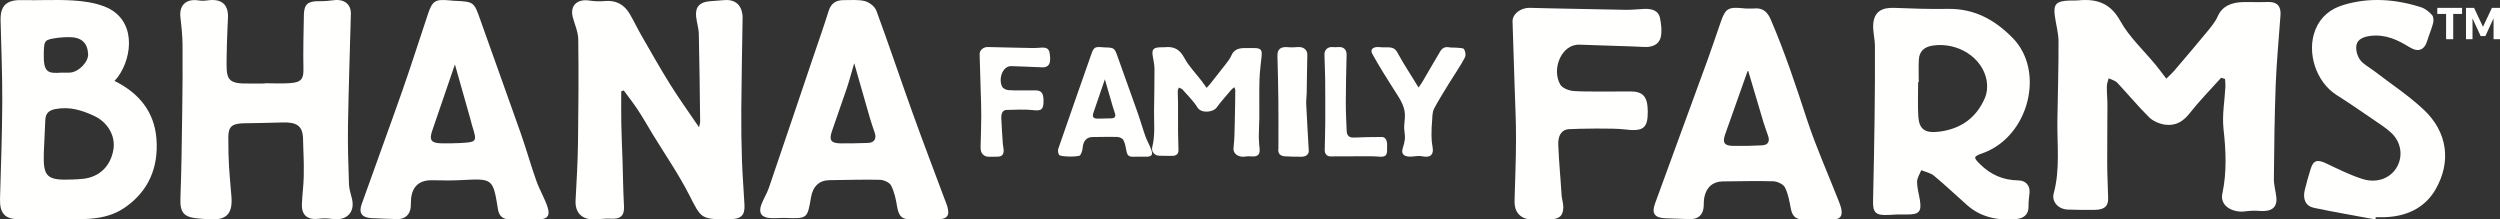 <?xml version="1.0" encoding="UTF-8"?>
<svg width="319px" height="28px" viewBox="0 0 319 28" version="1.1" xmlns="http://www.w3.org/2000/svg" xmlns:xlink="http://www.w3.org/1999/xlink">
    <rect x="0" y="0" width="319" height="28" fill="#333333" stroke="none"/>
    <!-- Generator: Sketch 49.2 (51160) - http://www.bohemiancoding.com/sketch -->
    <title>Group 7</title>
    <desc>Created with Sketch.</desc>
    <defs></defs>
    <g id="Design-Phase-II" stroke="none" stroke-width="1" fill="none" fill-rule="evenodd">
        <g id="Homepage-sticky-nav" transform="translate(-32, -16)" fill="#FFFFFE">
            <g id="Group-7" transform="translate(32, 16)">
                <g id="BFF-logo-horiz-reverse">
                    <path d="M89.197,16.241 C89.288,15.807 89.341,15.676 89.339,15.548 C89.292,11.811 89.257,8.073 89.17,4.336 C89.154,3.588 88.896,2.848 88.823,2.097 C88.705,0.893 89.275,0.272 90.532,0.161 C91.096,0.11 91.663,0.089 92.226,0.026 C93.68,-0.138 94.546,0.486 94.735,1.859 C94.75,1.966 94.759,2.074 94.756,2.182 C94.698,6.129 94.618,10.074 94.588,14.021 C94.571,16.209 94.604,18.399 94.677,20.586 C94.739,22.447 94.907,24.306 94.995,26.167 C95.058,27.491 94.547,27.956 93.116,27.969 C89.38,28 89.514,27.938 87.9,24.787 C86.546,22.145 84.831,19.671 83.278,17.121 C82.654,16.097 82.067,15.05 81.407,14.047 C80.842,13.186 80.2,12.374 79.59,11.539 C79.485,11.578 79.377,11.618 79.271,11.657 C79.271,13.031 79.25,14.406 79.277,15.78 C79.307,17.352 79.384,18.925 79.435,20.497 C79.496,22.432 79.515,24.37 79.621,26.304 C79.687,27.519 79.19,27.99 77.892,27.898 C77.224,27.85 76.543,27.983 75.868,27.999 C74.232,28.037 73.362,27.127 73.444,25.576 C73.574,23.144 73.717,20.71 73.752,18.275 C73.814,13.861 73.843,9.446 73.786,5.032 C73.774,4.088 73.343,3.146 73.091,2.206 C72.699,0.754 73.611,-0.162 75.178,0.068 C75.808,0.161 76.466,0.202 77.095,0.138 C78.606,-0.018 79.661,0.584 80.366,1.796 C80.898,2.707 81.347,3.66 81.874,4.574 C83.067,6.645 84.238,8.731 85.506,10.761 C86.618,12.542 87.851,14.254 89.197,16.241" id="Fill-1"></path>
                    <path d="M7.893,9.267 C8.256,9.267 8.621,9.295 8.98,9.261 C10.09,9.156 11.299,7.879 11.245,6.891 C11.169,5.46 10.377,4.74 8.856,4.74 C8.387,4.74 7.912,4.75 7.449,4.815 C5.688,5.063 5.628,5.071 5.585,6.786 C5.521,9.326 6.14,9.382 7.893,9.267 Z M9.235,22.906 C9.577,22.884 10.122,22.875 10.659,22.811 C12.701,22.567 14.099,21.205 14.464,19.126 C14.77,17.381 13.784,15.616 12.016,14.79 C10.463,14.063 8.886,13.579 7.105,13.908 C6.167,14.081 5.805,14.503 5.778,15.385 C5.734,16.777 5.63,18.167 5.589,19.557 C5.5,22.58 5.979,23.038 9.235,22.906 Z M14.609,10.328 C17.815,11.903 19.708,14.343 19.964,17.728 C20.237,21.342 18.979,24.426 15.838,26.548 C14.291,27.592 12.486,27.905 10.67,27.954 C7.882,28.03 5.091,27.995 2.301,27.967 C0.569,27.949 -0.053,27.149 0.003,25.319 C0.128,21.174 0.271,17.028 0.29,12.883 C0.305,9.454 0.153,6.024 0.075,2.597 C0.032,0.702 0.854,-0.033 2.788,0.013 C4.942,0.066 7.106,-0.071 9.255,0.056 C10.64,0.137 12.087,0.341 13.364,0.845 C17.402,2.436 16.941,7.191 15.071,9.78 C14.949,9.949 14.802,10.1 14.609,10.328 Z" id="Fill-2"></path>
                    <path d="M33.807,10.622 C34.881,10.622 35.961,10.684 37.029,10.607 C38.442,10.505 38.756,10.067 38.718,8.755 C38.675,7.286 38.729,3.321 38.776,1.852 C38.82,0.491 39.326,0.123 40.8,0.15 C41.408,0.162 42.021,0.098 42.626,0.023 C43.932,-0.137 44.803,0.551 44.771,1.775 C44.648,6.505 44.481,11.236 44.404,15.967 C44.362,18.483 44.446,21.001 44.529,23.516 C44.55,24.151 44.779,24.782 44.923,25.413 C45.309,27.123 44.207,28.203 42.377,27.938 C41.854,27.862 41.302,27.83 40.783,27.904 C39.313,28.112 38.483,27.514 38.521,26.117 C38.554,24.904 38.743,23.696 38.758,22.485 C38.792,20.078 38.719,20.162 38.671,17.755 C38.637,16.085 37.919,15.561 36.014,15.626 C34.413,15.681 32.809,15.7 31.207,15.728 C29.676,15.753 29.13,16.074 29.132,17.514 C29.135,20.845 29.244,21.693 29.525,25.01 C29.711,27.198 28.994,28.143 26.653,27.983 C26.231,27.954 25.81,27.917 25.39,27.886 C23.41,27.736 22.953,27.123 23.024,25.242 C23.161,21.597 23.2,17.946 23.251,14.297 C23.292,11.43 23.318,8.562 23.293,5.696 C23.282,4.517 23.15,3.336 23.02,2.163 C22.852,0.661 23.773,-0.192 25.317,0.054 C25.683,0.111 26.076,0.107 26.445,0.054 C28.293,-0.215 29.183,0.569 29.087,2.347 C29.013,3.706 28.859,7.564 28.93,8.919 C28.997,10.186 29.551,10.599 30.928,10.647 C31.887,10.679 32.848,10.653 33.807,10.653 C33.807,10.643 33.807,10.632 33.807,10.622" id="Fill-3"></path>
                    <path d="M108.998,8.067 C108.633,9.308 108.371,10.309 108.043,11.289 C107.428,13.124 106.761,14.942 106.144,16.775 C105.766,17.901 106.046,18.279 107.274,18.295 C108.43,18.31 109.588,18.273 110.745,18.24 C111.553,18.216 111.878,17.707 111.617,16.944 C111.397,16.301 111.173,15.659 110.984,15.008 C110.338,12.779 109.706,10.548 108.998,8.067 Z M119.224,27.988 C118.554,27.988 117.507,27.957 116.462,27.996 C115.111,28.046 114.68,27.652 114.46,26.308 C114.314,25.406 114.114,24.473 113.704,23.67 C113.504,23.278 112.776,22.954 112.278,22.942 C110.142,22.889 108.002,22.969 105.863,22.989 C104.554,23 103.728,23.75 103.485,25.18 C103.023,27.905 103.023,27.9 100.222,27.81 C99.568,27.79 98.911,27.866 98.261,27.824 C97.171,27.753 96.764,27.165 97.132,26.145 C97.4,25.404 97.849,24.725 98.104,23.981 C100.022,18.37 101.913,12.751 103.813,7.135 C104.456,5.228 105.133,3.33 105.732,1.408 C106.039,0.42 106.679,0.008 107.66,0.017 C108.567,0.025 109.511,-0.078 110.366,0.145 C110.934,0.295 111.632,0.839 111.827,1.366 C113.416,5.675 114.872,10.031 116.426,14.354 C117.746,18.028 119.142,21.676 120.505,25.335 C120.63,25.672 120.782,25.999 120.878,26.343 C121.227,27.582 120.869,28.038 119.224,27.988 Z" id="Fill-4"></path>
                    <path d="M58.048,8.219 C57.045,11.145 56.084,13.922 55.141,16.705 C54.744,17.878 55.036,18.266 56.303,18.286 C57.065,18.297 57.83,18.3 58.59,18.258 C60.899,18.134 60.896,18.126 60.227,15.973 C60.153,15.732 60.103,15.485 60.035,15.243 C59.381,12.928 58.726,10.614 58.048,8.219 Z M68.663,27.989 C67.507,27.988 66.35,27.957 65.197,27.998 C64.227,28.031 63.683,27.623 63.533,26.684 C63.522,26.612 63.515,26.541 63.504,26.47 C62.913,22.833 62.809,22.767 59.049,22.972 C57.783,23.042 56.509,23.039 55.241,22.999 C53.588,22.945 52.631,23.706 52.455,25.325 C52.417,25.683 52.442,26.046 52.411,26.404 C52.328,27.39 51.679,27.98 50.686,27.956 C49.598,27.928 48.511,27.884 47.426,27.833 C46.193,27.777 45.743,27.198 46.141,26.078 C47.875,21.206 49.661,16.354 51.373,11.476 C52.502,8.251 53.53,4.991 54.621,1.752 C55.178,0.095 55.558,-0.125 57.362,0.05 C57.543,0.069 57.724,0.09 57.905,0.098 C60.506,0.212 60.476,0.222 61.32,2.619 C63.004,7.397 64.743,12.157 66.423,16.936 C67.138,18.97 67.721,21.049 68.44,23.08 C68.847,24.229 69.501,25.294 69.876,26.451 C70.236,27.555 69.804,28.005 68.663,27.989 Z" id="Fill-5"></path>
                    <path d="M193.42,14.021 C193.147,14.006 193,14 193,14 C193.045,14.006 193.189,14.012 193.42,14.021" id="Fill-6"></path>
                    <path d="M153.965,11.21 C154.16,10.995 154.313,10.841 154.445,10.674 C155.127,9.815 155.811,8.956 156.477,8.088 C156.723,7.766 156.979,7.432 157.129,7.071 C157.419,6.368 158.003,6.14 158.768,6.135 C159.189,6.133 159.609,6.145 160.028,6.136 C160.821,6.12 161.06,6.357 160.988,7.081 C160.886,8.11 160.74,9.14 160.71,10.171 C160.662,11.787 160.703,13.404 160.691,15.021 C160.683,15.821 160.623,16.622 160.624,17.424 C160.624,17.956 160.681,18.49 160.728,19.022 C160.79,19.733 160.451,20.03 159.681,19.954 C159.41,19.928 159.124,19.937 158.855,19.98 C158.128,20.097 157.301,19.703 157.401,18.85 C157.53,17.757 157.528,16.651 157.558,15.55 C157.594,14.203 157.609,12.854 157.624,11.506 C157.626,11.408 157.563,11.31 157.505,11.13 C157.344,11.258 157.217,11.331 157.132,11.433 C156.495,12.186 155.822,12.92 155.249,13.712 C154.785,14.353 153.28,14.499 152.793,13.707 C152.287,12.887 151.551,12.178 150.897,11.434 C150.788,11.311 150.579,11.257 150.416,11.171 C150.369,11.33 150.284,11.489 150.283,11.649 C150.278,12.147 150.316,12.646 150.318,13.145 C150.324,14.368 150.311,15.593 150.319,16.816 C150.325,17.594 150.36,18.372 150.372,19.149 C150.38,19.623 150.126,19.889 149.573,19.887 C149.016,19.883 148.459,19.888 147.902,19.869 C147.303,19.848 146.88,19.344 147.031,18.752 C147.421,17.221 147.234,15.674 147.255,14.133 C147.28,12.348 147.318,10.562 147.312,8.776 C147.31,8.247 147.183,7.717 147.094,7.189 C146.943,6.289 147.161,6.047 148.171,6.032 C148.311,6.03 148.454,6.042 148.593,6.027 C149.838,5.88 150.558,6.339 151.113,7.376 C151.672,8.425 152.567,9.333 153.31,10.305 C153.521,10.579 153.715,10.862 153.965,11.21" id="Fill-7"></path>
                    <path d="M140.983,10.118 C140.499,11.528 140.017,12.927 139.541,14.328 C139.33,14.947 139.484,15.145 140.15,15.137 C140.697,15.129 141.244,15.117 141.791,15.101 C142.26,15.089 142.409,14.867 142.259,14.436 C142.157,14.146 142.061,13.856 141.976,13.562 C141.64,12.407 141.31,11.251 140.983,10.118 Z M146.129,19.993 C145.715,19.993 145.207,19.978 144.699,19.998 C144.025,20.023 143.836,19.857 143.72,19.196 C143.641,18.74 143.552,18.264 143.341,17.863 C143.23,17.654 142.847,17.485 142.581,17.477 C141.527,17.442 140.469,17.485 139.413,17.486 C138.65,17.487 138.218,17.985 138.142,18.882 C138.114,19.201 138.007,19.547 137.827,19.807 C137.656,20.053 135.305,20.02 135.144,19.769 C135.013,19.564 134.958,19.214 135.036,18.985 C136.422,14.969 137.834,10.963 139.238,6.953 C139.561,6.031 139.706,5.934 140.672,6.029 C140.781,6.039 140.89,6.049 141,6.051 C142.174,6.076 142.215,6.123 142.611,7.238 C143.467,9.658 144.349,12.07 145.204,14.491 C145.546,15.463 145.822,16.459 146.169,17.427 C146.377,18.005 146.705,18.54 146.909,19.119 C147.145,19.794 146.936,20.029 146.129,19.993 Z" id="Fill-8"></path>
                    <path d="M181.006,11.17 C181.258,10.795 181.411,10.6 181.528,10.392 C182.114,9.353 183.173,7.599 183.769,6.564 C183.994,6.174 184.337,5.914 184.965,6.044 C185.221,6.097 185.508,6.052 185.776,6.08 C186.135,6.121 186.706,6.106 186.804,6.264 C186.994,6.569 187.072,7.025 186.919,7.333 C186.48,8.226 185.408,9.782 184.886,10.65 C184.246,11.714 183.563,12.764 182.996,13.853 C182.774,14.28 182.777,14.792 182.746,15.267 C182.686,16.169 182.654,16.364 182.657,17.267 C182.657,17.787 182.708,18.31 182.803,18.823 C182.952,19.62 182.615,20.198 181.421,19.936 C181.046,19.853 180.605,19.942 180.197,19.975 C179.223,20.053 178.752,19.708 178.975,18.969 C179.278,17.967 179.342,17.686 179.199,16.66 C179.104,15.984 179.295,15.287 179.269,14.601 C179.228,13.468 178.555,12.499 177.916,11.513 C177.082,10.226 175.826,8.202 175.106,6.875 C174.778,6.271 175.243,5.918 176.087,6.016 C176.357,6.048 176.636,6.051 176.91,6.043 C177.818,6.016 178.067,6.229 178.416,6.892 C179.026,8.052 180.241,9.881 181.006,11.17" id="Fill-9"></path>
                    <path d="M176.991,18.89 C177.034,19.897 176.804,20.084 175.735,19.971 C175.187,19.912 172.905,19.946 172.351,19.946 C171.486,19.945 170.619,19.954 169.753,19.954 C169.321,19.952 169.03,19.64 169.036,19.137 C169.048,17.97 169.098,16.805 169.104,15.64 C169.112,13.788 169.11,11.936 169.091,10.085 C169.081,9.042 169.018,8 169,6.957 C168.989,6.332 169.464,5.94 170.069,6.009 C170.307,6.035 170.551,6.018 170.791,6.003 C171.478,5.961 171.842,6.346 171.826,7.029 C171.777,9.043 171.729,11.059 171.724,13.075 C171.72,14.296 171.787,15.518 171.838,16.738 C171.862,17.321 172.201,17.589 172.77,17.553 C173.374,17.515 175.704,17.468 176.307,17.478 C176.747,17.485 176.93,17.829 176.986,18.235 C177.014,18.429 176.991,18.631 176.991,18.89" id="Fill-10"></path>
                    <path d="M163.125,18.957 C163.125,16.952 163.14,14.947 163.121,12.943 C163.101,11.009 163.055,9.075 163.001,7.142 C162.976,6.251 163.421,5.908 164.47,6.03 C164.744,6.062 165.322,6.028 165.602,6.005 C166.328,5.946 166.833,6.377 166.816,6.983 C166.775,8.629 166.765,10.275 166.734,11.921 C166.726,12.372 166.649,12.824 166.672,13.274 C166.768,15.254 166.886,17.233 166.999,19.215 C167.025,19.676 166.68,19.992 166.073,19.999 C165.468,20.005 164.571,19.984 163.965,19.947 C163.331,19.907 163.029,19.563 163.125,18.957" id="Fill-11"></path>
                    <path d="M133.155,12.845 C133.165,13.994 132.874,14.197 131.717,14.04 C131.067,13.952 129.067,13.991 128.408,14.027 C127.975,14.049 127.739,14.442 127.763,15.064 C127.816,16.436 127.888,17.007 127.963,18.376 C127.977,18.646 128.068,18.913 128.068,19.18 C128.069,19.764 127.814,19.997 127.237,19.994 C126.898,19.992 126.557,19.985 126.219,19.999 C125.639,20.022 125.216,19.678 125.139,19.096 C125.122,18.972 125.12,18.843 125.123,18.717 C125.153,17.383 125.209,16.05 125.21,14.717 C125.21,13.306 125.166,12.693 125.128,11.282 C125.095,10.092 125.036,8.105 125,6.916 C124.985,6.409 125.49,5.98 126.06,6.001 C127.297,6.044 130.564,6.098 131.801,6.13 C132.177,6.14 132.554,6.094 132.93,6.072 C133.406,6.045 133.821,6.162 133.917,6.692 C133.989,7.095 134.038,7.531 133.961,7.925 C133.859,8.438 133.432,8.625 132.926,8.588 C132.317,8.544 129.678,8.473 129.069,8.438 C127.943,8.372 127.342,10.083 127.892,11.088 C128.012,11.311 128.401,11.478 128.682,11.503 C129.376,11.564 131.407,11.53 132.105,11.531 C132.873,11.533 133.147,11.873 133.155,12.845" id="Fill-12"></path>
                    <path d="M283.421,9.918 C282.073,11.421 280.636,12.877 279.404,14.444 C278.615,15.447 277.676,16.098 276.262,15.907 C275.533,15.808 274.701,15.434 274.23,14.968 C272.793,13.546 271.528,12.006 270.148,10.543 C269.903,10.283 269.43,10.17 269.063,9.989 C268.981,10.335 268.836,10.68 268.833,11.027 C268.822,11.816 268.908,12.606 268.908,13.396 C268.908,15.895 268.868,18.395 268.88,20.893 C268.885,22.359 268.965,23.824 268.999,25.289 C269.023,26.317 268.536,26.759 267.297,26.777 C266.144,26.794 264.989,26.787 263.836,26.74 C262.642,26.69 261.762,25.75 262.058,24.655 C262.882,21.596 262.481,18.509 262.522,15.43 C262.568,12.055 262.682,8.68 262.668,5.305 C262.662,4.181 262.323,3.059 262.183,1.932 C262.005,0.496 262.424,0.114 264.13,0.069 C264.463,0.06 264.801,0.089 265.129,0.054 C267.778,-0.227 269.396,0.581 270.569,2.707 C271.673,4.71 273.536,6.424 275.055,8.27 C275.493,8.804 275.899,9.355 276.422,10.034 C276.811,9.65 277.141,9.366 277.413,9.048 C278.827,7.39 280.241,5.733 281.619,4.056 C282.131,3.435 282.667,2.795 282.975,2.098 C283.571,0.747 284.762,0.28 286.354,0.264 C287.35,0.254 288.347,0.29 289.34,0.255 C290.457,0.214 290.941,0.681 290.995,1.544 C291.009,1.75 290.99,1.957 290.975,2.164 C290.772,5.044 290.488,7.922 290.38,10.805 C290.228,14.813 290.186,18.823 290.146,22.833 C290.138,23.62 290.382,24.406 290.462,25.196 C290.59,26.486 289.841,27.044 288.307,26.914 C287.704,26.863 287.073,26.889 286.474,26.97 C285.003,27.17 283.221,26.352 283.572,24.704 C284.152,21.978 284.034,19.242 283.723,16.482 C283.522,14.689 283.873,12.853 283.964,11.035 C283.98,10.717 283.933,10.395 283.915,10.074 C283.75,10.022 283.586,9.97 283.421,9.918" id="Fill-13"></path>
                    <path d="M244.834,10.48 C244.808,10.48 244.781,10.48 244.754,10.48 C244.754,11.913 244.694,13.35 244.771,14.78 C244.862,16.492 245.598,17.037 247.473,16.797 C250.324,16.431 252.253,14.913 253.28,12.481 C253.561,11.816 253.626,10.987 253.499,10.278 C252.977,7.346 249.824,5.345 246.617,5.815 C245.52,5.977 244.906,6.553 244.845,7.61 C244.791,8.564 244.834,9.524 244.834,10.48 Z M242.144,27.364 C241.773,27.384 241.402,27.401 241.031,27.422 C239.343,27.514 238.968,27.164 239.002,25.633 C239.081,22.116 239.153,18.6 239.197,15.084 C239.236,12.014 239.257,8.944 239.241,5.875 C239.236,4.928 238.949,3.972 239.028,3.037 C239.159,1.515 240.085,0.94 241.721,1.005 C243.976,1.094 246.238,1.175 248.495,1.133 C251.979,1.069 254.58,2.568 256.819,4.845 C260.995,9.089 258.887,17.479 252.935,19.567 C251.759,19.981 251.812,20.11 252.656,20.95 C253.992,22.28 255.58,22.994 257.566,23.021 C258.53,23.034 259.065,23.746 258.964,24.627 C258.897,25.204 258.832,25.786 258.84,26.365 C258.852,27.345 258.255,27.856 257.313,27.945 C254.97,28.166 252.794,27.754 251.025,26.192 C249.605,24.938 248.233,23.635 246.774,22.421 C246.349,22.067 245.699,21.944 245.153,21.715 C244.963,22.209 244.619,22.703 244.618,23.197 C244.618,23.974 244.854,24.752 244.979,25.53 C245.218,27.029 244.874,27.391 243.259,27.365 C242.888,27.358 242.516,27.364 242.144,27.364 Z" id="Fill-14"></path>
                    <path d="M223.039,8.936 C222.068,11.672 221.091,14.402 220.131,17.137 C219.759,18.195 220.017,18.597 221.137,18.616 C222.37,18.638 223.608,18.608 224.84,18.546 C225.585,18.509 225.849,18.067 225.626,17.383 C225.432,16.787 225.199,16.202 225.019,15.602 C224.346,13.366 223.688,11.125 223.039,8.936 Z M222.721,1.084 C223.21,1.084 223.503,1.11 223.792,1.081 C224.918,0.964 225.524,1.511 225.935,2.466 C227.73,6.625 229.146,10.904 230.551,15.196 C231.713,18.744 233.255,22.175 234.622,25.659 C234.761,26.017 234.899,26.385 234.967,26.759 C235.115,27.585 234.774,28.018 233.848,27.999 C232.582,27.974 231.315,27.979 230.049,27.997 C229.034,28.011 228.671,27.452 228.504,26.586 C228.329,25.675 228.174,24.723 227.757,23.907 C227.548,23.5 226.786,23.149 226.26,23.132 C224.122,23.063 221.979,23.135 219.839,23.148 C218.587,23.156 217.736,23.864 217.472,25.178 C217.396,25.551 217.411,25.942 217.391,26.325 C217.331,27.42 216.691,27.998 215.586,27.958 C214.571,27.922 213.555,27.881 212.54,27.852 C211.122,27.811 210.72,27.227 211.183,25.965 C213.451,19.792 215.71,13.618 217.96,7.44 C218.523,5.894 219.03,4.329 219.577,2.777 C220.174,1.081 220.519,0.876 222.375,1.051 C222.557,1.068 222.737,1.087 222.721,1.084 Z" id="Fill-15"></path>
                    <path d="M303.096,28 C300.483,27.513 297.859,27.065 295.259,26.519 C294.212,26.299 293.811,25.431 294.082,24.276 C294.296,23.364 294.559,22.459 294.837,21.562 C295.184,20.443 295.688,20.313 296.82,20.849 C298.332,21.565 299.842,22.327 301.44,22.835 C303.247,23.411 304.903,22.78 305.745,21.482 C306.66,20.07 306.452,18.198 305.138,16.961 C304.488,16.35 303.708,15.853 302.958,15.341 C301.369,14.254 299.787,13.158 298.154,12.128 C295.521,10.467 294.278,6.655 295.454,3.762 C296.117,2.129 297.381,1.139 298.97,0.65 C302.28,-0.368 305.641,-0.124 308.917,0.922 C309.449,1.09 309.946,1.494 310.316,1.901 C310.525,2.131 310.55,2.615 310.467,2.942 C310.275,3.709 309.942,4.445 309.712,5.205 C309.356,6.387 308.576,6.71 307.469,6.028 C305.947,5.09 304.399,4.349 302.475,4.579 C301.608,4.683 300.837,4.992 300.685,5.741 C300.564,6.334 300.777,7.118 301.142,7.63 C301.557,8.208 302.311,8.574 302.912,9.037 C305.037,10.671 307.309,12.164 309.246,13.973 C312.292,16.819 312.821,20.613 310.785,24.153 C309.408,26.549 307.058,27.65 304.156,27.717 C303.821,27.725 303.486,27.718 303.15,27.718 C303.133,27.813 303.114,27.907 303.096,28" id="Fill-16"></path>
                    <path d="M210.255,14.2 C210.276,16.415 209.662,16.808 207.219,16.505 C205.848,16.335 201.586,16.411 200.195,16.479 C199.281,16.522 198.784,17.28 198.835,18.481 C198.946,21.124 199.099,22.227 199.255,24.868 C199.285,25.386 199.476,25.901 199.478,26.418 C199.479,27.544 198.94,27.992 197.725,27.988 C197.007,27.984 196.289,27.972 195.573,27.998 C194.348,28.042 193.456,27.378 193.294,26.256 C193.258,26.015 193.256,25.768 193.26,25.525 C193.324,22.953 193.442,20.382 193.443,17.81 C193.445,15.089 193.353,13.907 193.271,11.187 C193.201,8.891 193.078,5.059 193.001,2.765 C192.967,1.789 194.035,0.962 195.238,1.001 C197.849,1.084 204.747,1.188 207.358,1.251 C208.151,1.27 208.947,1.18 209.741,1.139 C210.744,1.086 211.623,1.313 211.823,2.335 C211.976,3.111 212.081,3.952 211.917,4.711 C211.701,5.7 210.799,6.061 209.733,5.99 C208.447,5.904 202.877,5.769 201.59,5.701 C199.215,5.575 197.946,8.874 199.103,10.811 C199.361,11.242 200.182,11.564 200.774,11.612 C202.239,11.732 206.564,11.665 208.039,11.667 C209.66,11.67 210.238,12.327 210.255,14.2" id="Fill-17"></path>
                    <path d="M315.689,1 L316.829,3.419 L317.972,1 L319,1 L319,5 L318.178,5 L318.178,2.342 L317.133,4.6 L316.529,4.6 L315.491,2.342 L315.491,5 L314.66,5 L314.66,1 L315.689,1 Z M314.161,1 L314.161,1.78 L313.029,1.78 L313.029,5 L312.122,5 L312.122,1.78 L311,1.78 L311,1 L314.161,1 Z" id="Fill-18"></path>
                </g>
            </g>
        </g>
    </g>
</svg>